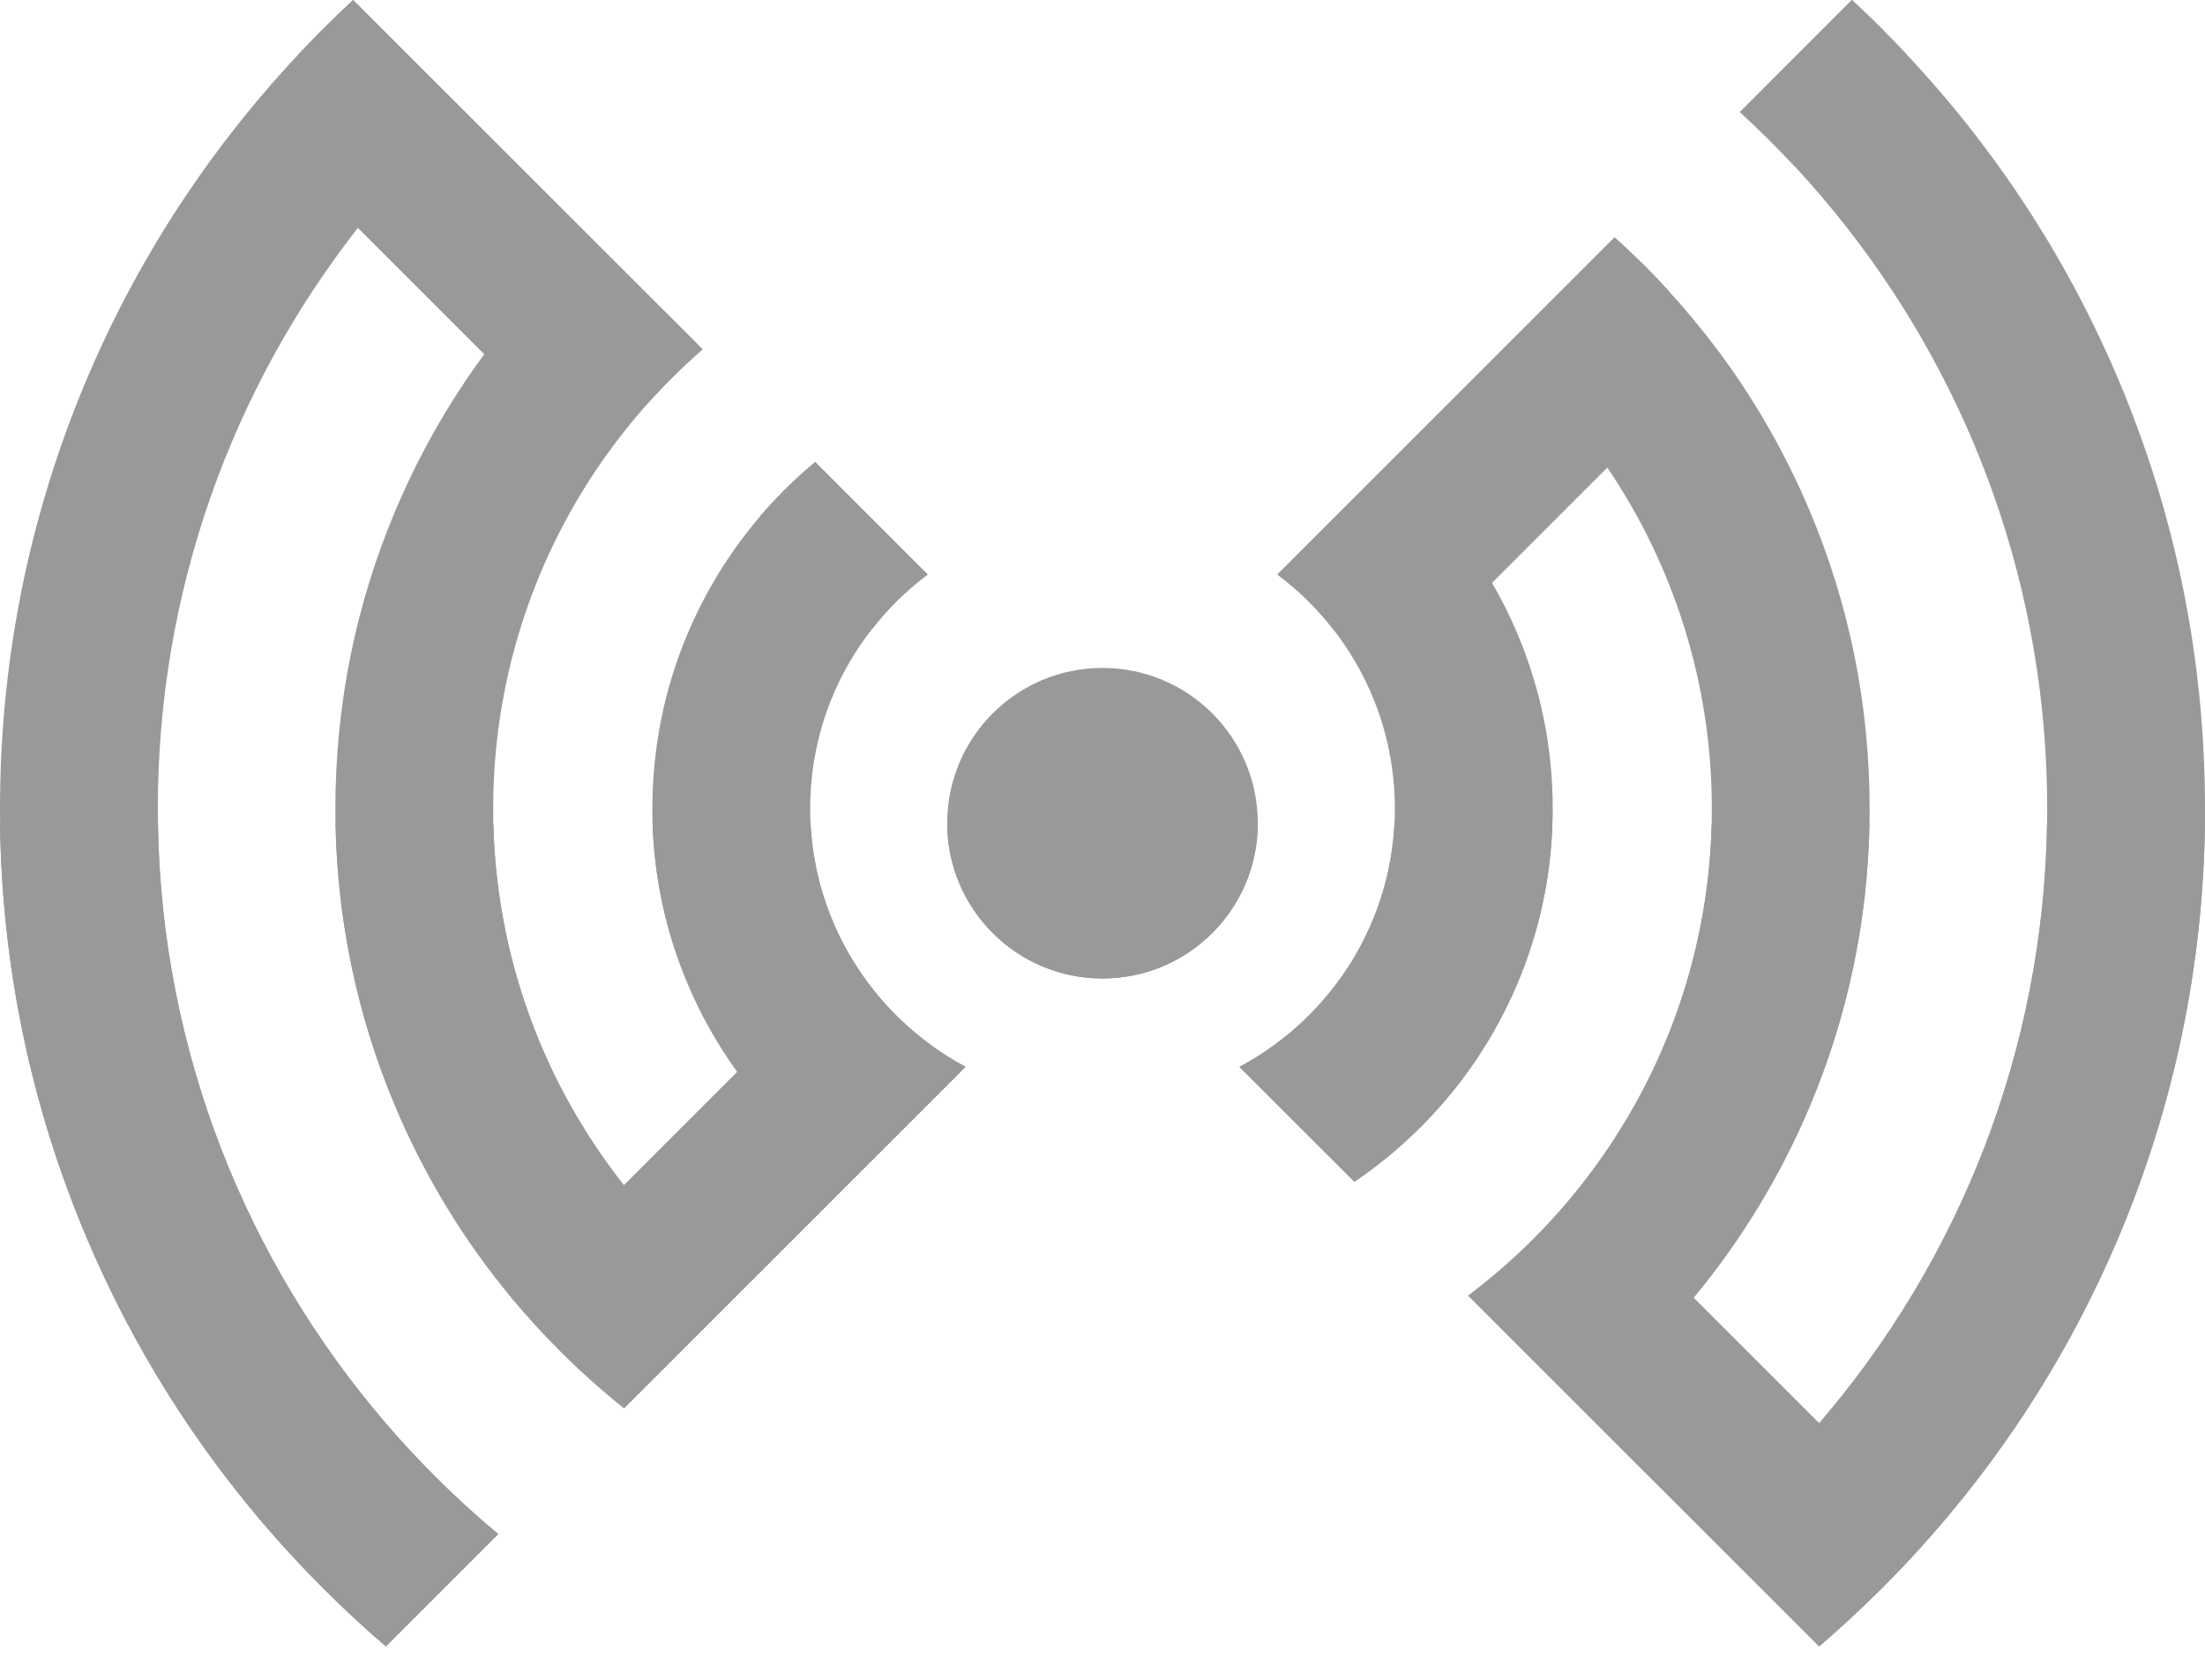 <svg width="21" height="16" viewBox="0 0 21 16" fill="none" xmlns="http://www.w3.org/2000/svg">
<path d="M9.196 10.162L5.943 13.414C5.732 13.244 5.528 13.062 5.334 12.868C5.171 12.705 5.017 12.536 4.871 12.361C4.417 11.813 4.047 11.205 3.768 10.546C3.405 9.687 3.213 8.778 3.195 7.841C3.194 7.794 3.194 7.748 3.194 7.702C3.194 6.715 3.387 5.758 3.768 4.858C3.992 4.329 4.274 3.833 4.612 3.374L3.408 2.171C2.215 3.697 1.503 5.618 1.503 7.702C1.503 7.748 1.503 7.795 1.504 7.841C1.537 10.021 2.35 12.015 3.675 13.557C4.002 13.938 4.36 14.291 4.745 14.612L3.676 15.682C3.469 15.506 3.269 15.32 3.075 15.126C2.913 14.964 2.757 14.797 2.606 14.626C1.863 13.78 1.265 12.829 0.825 11.789C0.296 10.536 0.018 9.209 0.001 7.841C0 7.794 0 7.748 0 7.702C0 6.285 0.278 4.91 0.825 3.614C1.21 2.704 1.717 1.861 2.336 1.098C2.496 0.9 2.665 0.706 2.841 0.519C2.918 0.437 2.996 0.357 3.075 0.277C3.17 0.182 3.265 0.09 3.363 3.43323e-05L6.691 3.327C6.506 3.489 6.33 3.662 6.167 3.845C5.996 4.038 5.837 4.241 5.692 4.454C5.064 5.382 4.697 6.5 4.697 7.702C4.697 7.748 4.697 7.795 4.698 7.841C4.729 9.141 5.189 10.336 5.942 11.29L7.022 10.21C6.834 9.949 6.676 9.669 6.55 9.371C6.344 8.884 6.232 8.37 6.215 7.841C6.213 7.795 6.213 7.748 6.213 7.702C6.213 7.124 6.326 6.562 6.55 6.032C6.62 5.867 6.7 5.706 6.79 5.552C6.92 5.327 7.07 5.116 7.24 4.917C7.312 4.833 7.389 4.75 7.469 4.67C7.563 4.575 7.662 4.485 7.764 4.401L8.835 5.472C8.637 5.62 8.46 5.793 8.309 5.987C8.145 6.194 8.011 6.426 7.912 6.674C7.786 6.993 7.716 7.339 7.716 7.702C7.716 7.748 7.717 7.795 7.719 7.841C7.742 8.308 7.881 8.745 8.108 9.125C8.369 9.561 8.746 9.921 9.196 10.162Z" fill="#999999"/>
<path d="M21 7.702C21 7.748 21 7.794 21 7.841C20.982 9.209 20.704 10.536 20.175 11.789C19.735 12.829 19.137 13.78 18.394 14.626C18.244 14.797 18.087 14.964 17.925 15.126C17.731 15.32 17.531 15.505 17.325 15.682L13.983 12.341C14.385 12.038 14.747 11.685 15.058 11.29C15.811 10.336 16.271 9.141 16.302 7.841C16.303 7.795 16.303 7.748 16.303 7.702C16.303 6.5 15.936 5.382 15.308 4.454L14.21 5.552C14.3 5.706 14.38 5.867 14.45 6.032C14.674 6.562 14.788 7.124 14.788 7.702C14.788 7.748 14.787 7.795 14.785 7.841C14.769 8.37 14.656 8.884 14.45 9.371C14.324 9.669 14.166 9.949 13.978 10.21C13.844 10.395 13.695 10.569 13.532 10.733C13.336 10.929 13.125 11.103 12.899 11.256L11.804 10.162C12.255 9.921 12.632 9.561 12.893 9.125C13.119 8.745 13.258 8.308 13.281 7.841C13.283 7.795 13.284 7.748 13.284 7.702C13.284 7.339 13.215 6.993 13.088 6.674C12.989 6.426 12.855 6.194 12.692 5.987C12.54 5.792 12.363 5.62 12.166 5.472L15.377 2.261C15.475 2.35 15.572 2.441 15.667 2.535C15.746 2.615 15.824 2.696 15.899 2.779C16.073 2.97 16.236 3.168 16.388 3.374C16.726 3.833 17.008 4.329 17.232 4.858C17.613 5.758 17.806 6.715 17.806 7.702C17.806 7.748 17.806 7.794 17.805 7.841C17.788 8.778 17.595 9.687 17.232 10.546C16.953 11.205 16.583 11.813 16.129 12.361L17.326 13.557C18.651 12.015 19.463 10.021 19.496 7.841C19.497 7.795 19.497 7.748 19.497 7.702C19.497 5.618 18.785 3.697 17.592 2.171C17.434 1.968 17.267 1.773 17.093 1.585C16.926 1.405 16.752 1.233 16.571 1.067L17.637 3.71933e-05C17.735 0.09 17.831 0.182 17.925 0.277C18.004 0.356 18.082 0.437 18.159 0.519C18.335 0.706 18.503 0.9 18.665 1.098C19.283 1.861 19.79 2.704 20.175 3.614C20.723 4.91 21 6.285 21 7.702Z" fill="#999999"/>
<path d="M11.979 7.841C11.979 8.658 11.317 9.32 10.5 9.32C9.683 9.32 9.021 8.658 9.021 7.841C9.021 7.024 9.683 6.362 10.5 6.362C11.317 6.362 11.979 7.024 11.979 7.841Z" fill="#999999"/>
<path d="M3.675 15.682C3.469 15.506 3.268 15.32 3.075 15.126C2.913 14.964 2.757 14.797 2.606 14.626C1.863 13.78 1.265 12.829 0.825 11.789C0.295 10.536 0.018 9.209 0 7.841H1.504C1.537 10.021 2.35 12.015 3.674 13.557C4.002 13.938 4.359 14.291 4.745 14.612L3.675 15.682Z" fill="#999999"/>
<path d="M5.944 13.414C5.732 13.244 5.528 13.062 5.334 12.868C5.171 12.705 5.017 12.536 4.872 12.361C4.417 11.813 4.047 11.205 3.768 10.545C3.405 9.687 3.213 8.777 3.196 7.841H4.698C4.729 9.141 5.189 10.336 5.942 11.29L7.022 10.209C6.834 9.949 6.676 9.669 6.55 9.371C6.344 8.884 6.232 8.37 6.215 7.841H7.719C7.742 8.308 7.881 8.745 8.108 9.124C8.369 9.561 8.746 9.921 9.196 10.161L5.944 13.414Z" fill="#999999"/>
<path d="M10.5 9.32C9.683 9.32 9.021 8.658 9.021 7.841H11.979C11.979 8.658 11.317 9.32 10.5 9.32Z" fill="#999999"/>
<path d="M12.899 11.256L11.804 10.162C12.255 9.922 12.632 9.561 12.893 9.125C13.119 8.745 13.258 8.308 13.281 7.841H14.785C14.769 8.37 14.656 8.884 14.45 9.371C14.324 9.669 14.166 9.949 13.978 10.21C13.844 10.395 13.695 10.569 13.532 10.733C13.336 10.929 13.125 11.103 12.899 11.256Z" fill="#999999"/>
<path d="M17.325 15.682L13.983 12.341C14.385 12.038 14.747 11.685 15.058 11.29C15.811 10.336 16.271 9.141 16.302 7.841H17.804C17.787 8.778 17.595 9.687 17.232 10.546C16.953 11.205 16.583 11.813 16.129 12.361L17.325 13.557C18.65 12.015 19.463 10.021 19.496 7.841H20.999C20.982 9.209 20.704 10.536 20.175 11.789C19.735 12.829 19.137 13.78 18.394 14.626C18.244 14.797 18.087 14.964 17.925 15.126C17.731 15.32 17.531 15.505 17.325 15.682Z" fill="#999999"/>
<path d="M6.167 3.845L2.841 0.519C2.918 0.437 2.996 0.357 3.076 0.277C3.17 0.182 3.266 0.09 3.363 -8.67844e-05L6.691 3.327C6.506 3.489 6.33 3.662 6.167 3.845Z" fill="#999999"/>
<path d="M8.309 5.987L7.239 4.917C7.312 4.833 7.389 4.75 7.468 4.67C7.563 4.575 7.662 4.485 7.764 4.401L8.834 5.472C8.637 5.62 8.46 5.793 8.309 5.987Z" fill="#999999"/>
<path d="M12.692 5.987C12.54 5.792 12.363 5.62 12.166 5.472L15.377 2.261C15.476 2.35 15.572 2.441 15.667 2.535C15.746 2.615 15.824 2.696 15.899 2.779L12.692 5.987Z" fill="#999999"/>
<path d="M17.093 1.585C16.926 1.405 16.752 1.233 16.571 1.067L17.637 -3.08752e-05C17.735 0.09 17.831 0.182 17.925 0.277C18.004 0.356 18.082 0.437 18.159 0.519L17.093 1.585Z" fill="#999999"/>
</svg>

